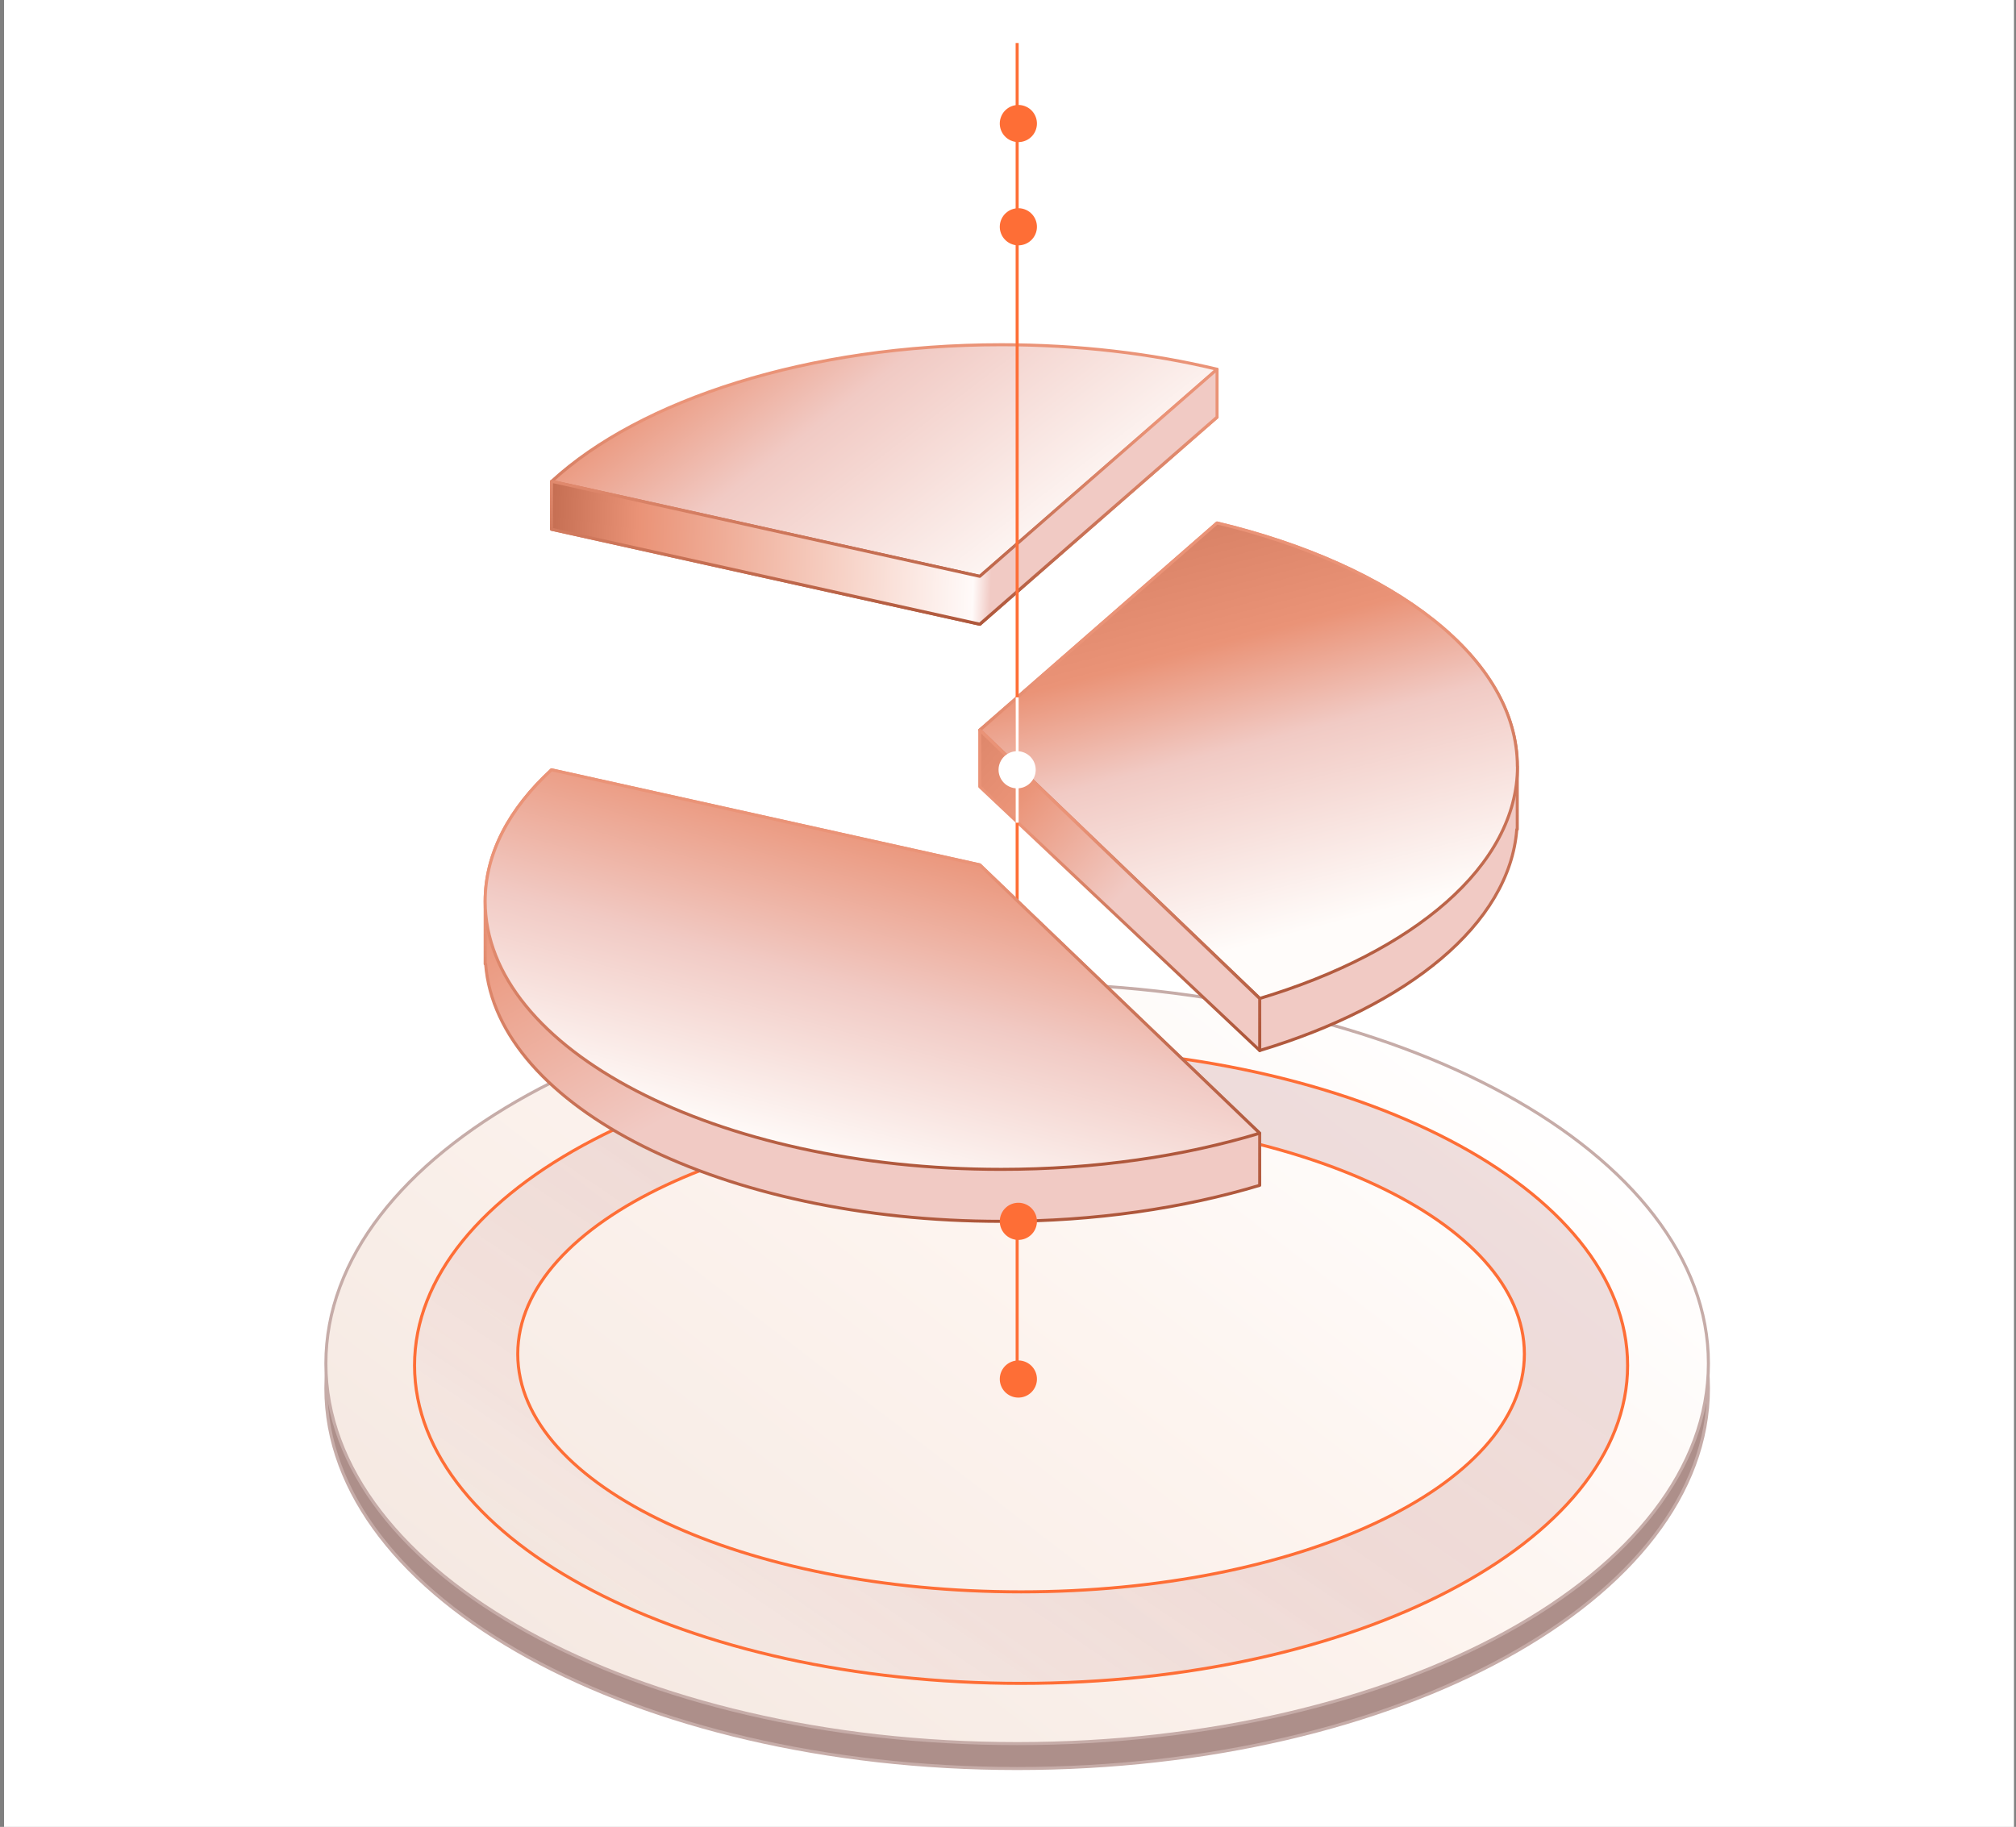 <svg width="331" height="300" viewBox="0 0 331 300" fill="none" xmlns="http://www.w3.org/2000/svg">
<rect x="0" y="0" width="331" height="300" fill="#808080" stroke="none"/>
<rect width="330" height="300" transform="translate(0.667)" fill="white"/>
<path d="M167.002 290.414C229.684 290.414 280.499 262.466 280.499 227.992C280.499 193.517 229.684 165.569 167.002 165.569C104.319 165.569 53.505 193.517 53.505 227.992C53.505 262.466 104.319 290.414 167.002 290.414Z" fill="white"/>
<path d="M167.002 290.414C229.684 290.414 280.499 262.466 280.499 227.992C280.499 193.517 229.684 165.569 167.002 165.569C104.319 165.569 53.505 193.517 53.505 227.992C53.505 262.466 104.319 290.414 167.002 290.414Z" fill="#AD8F8A"/>
<path d="M167.002 290.414C229.684 290.414 280.499 262.466 280.499 227.992C280.499 193.517 229.684 165.569 167.002 165.569C104.319 165.569 53.505 193.517 53.505 227.992C53.505 262.466 104.319 290.414 167.002 290.414Z" stroke="#C6ACA8" stroke-width="0.5" stroke-linejoin="round"/>
<path d="M167.002 286.323C229.684 286.323 280.499 258.376 280.499 223.901C280.499 189.426 229.684 161.479 167.002 161.479C104.319 161.479 53.505 189.426 53.505 223.901C53.505 258.376 104.319 286.323 167.002 286.323Z" fill="white"/>
<path d="M167.002 286.323C229.684 286.323 280.499 258.376 280.499 223.901C280.499 189.426 229.684 161.479 167.002 161.479C104.319 161.479 53.505 189.426 53.505 223.901C53.505 258.376 104.319 286.323 167.002 286.323Z" fill="url(#paint0_linear_8206_5784)"/>
<path d="M167.002 286.323C229.684 286.323 280.499 258.376 280.499 223.901C280.499 189.426 229.684 161.479 167.002 161.479C104.319 161.479 53.505 189.426 53.505 223.901C53.505 258.376 104.319 286.323 167.002 286.323Z" stroke="#C6ACA8" stroke-width="0.5" stroke-linejoin="round"/>
<path d="M167.647 172.01C195.072 172.01 219.926 177.811 237.941 187.213C255.933 196.603 267.231 209.662 267.231 224.222C267.231 238.781 255.932 251.84 237.941 261.229C219.926 270.632 195.072 276.433 167.647 276.433C140.222 276.433 115.369 270.632 97.353 261.229C79.362 251.84 68.064 238.781 68.063 224.222C68.063 209.662 79.362 196.603 97.353 187.213C115.369 177.811 140.222 172.01 167.647 172.01ZM167.646 183.285C144.908 183.285 124.297 187.61 109.353 194.626C94.449 201.623 85.008 211.389 85.008 222.345C85.009 233.301 94.449 243.066 109.353 250.062C124.297 257.078 144.908 261.404 167.646 261.404C190.384 261.404 210.994 257.078 225.938 250.062C240.843 243.066 250.283 233.301 250.283 222.345C250.283 211.389 240.843 201.623 225.938 194.626C210.994 187.61 190.384 183.285 167.646 183.285Z" fill="url(#paint1_linear_8206_5784)" fill-opacity="0.3" style="mix-blend-mode:hard-light"/>
<path d="M237.941 187.213L238.057 186.991L237.941 187.213ZM267.231 224.222L267.481 224.222V224.222H267.231ZM237.941 261.229L238.057 261.451L237.941 261.229ZM97.353 261.229L97.238 261.451L97.353 261.229ZM68.063 224.222H67.813V224.222L68.063 224.222ZM97.353 187.213L97.238 186.991L97.353 187.213ZM167.646 183.285V183.035V183.285ZM109.353 194.626L109.247 194.4L109.353 194.626ZM85.008 222.345H84.758H85.008ZM109.353 250.062L109.247 250.289L109.353 250.062ZM167.646 261.404V261.654V261.404ZM225.938 250.062L226.044 250.289H226.044L225.938 250.062ZM250.283 222.345H250.533H250.283ZM225.938 194.626L226.044 194.4L225.938 194.626ZM167.647 172.01V172.26C195.04 172.26 219.852 178.054 237.826 187.435L237.941 187.213L238.057 186.991C219.999 177.567 195.104 171.76 167.647 171.76V172.01ZM237.941 187.213L237.826 187.435C255.787 196.808 266.981 209.802 266.981 224.222H267.231H267.481C267.481 209.522 256.079 196.397 238.057 186.991L237.941 187.213ZM267.231 224.222L266.981 224.222C266.981 238.641 255.786 251.634 237.826 261.008L237.941 261.229L238.057 261.451C256.078 252.046 267.481 238.922 267.481 224.222L267.231 224.222ZM237.941 261.229L237.826 261.008C219.852 270.388 195.04 276.183 167.647 276.183V276.433V276.683C195.104 276.683 219.999 270.875 238.057 261.451L237.941 261.229ZM167.647 276.433V276.183C140.254 276.183 115.442 270.388 97.469 261.008L97.353 261.229L97.238 261.451C115.296 270.875 140.19 276.683 167.647 276.683V276.433ZM97.353 261.229L97.469 261.008C79.508 251.634 68.314 238.641 68.313 224.222L68.063 224.222L67.813 224.222C67.814 238.922 79.216 252.046 97.238 261.451L97.353 261.229ZM68.063 224.222H68.313C68.313 209.802 79.508 196.808 97.469 187.435L97.353 187.213L97.238 186.991C79.216 196.397 67.813 209.522 67.813 224.222H68.063ZM97.353 187.213L97.469 187.435C115.442 178.054 140.254 172.26 167.647 172.26V172.01V171.76C140.19 171.76 115.296 177.567 97.238 186.991L97.353 187.213ZM167.646 183.285V183.035C144.88 183.035 124.231 187.365 109.247 194.4L109.353 194.626L109.46 194.852C124.364 187.856 144.936 183.535 167.646 183.535V183.285ZM109.353 194.626L109.247 194.4C94.322 201.406 84.758 211.235 84.758 222.345H85.008H85.258C85.258 211.543 94.575 201.84 109.46 194.852L109.353 194.626ZM85.008 222.345H84.758C84.759 233.455 94.323 243.282 109.247 250.289L109.353 250.062L109.46 249.836C94.575 242.849 85.259 233.146 85.258 222.345H85.008ZM109.353 250.062L109.247 250.289C124.231 257.323 144.88 261.654 167.646 261.654V261.404V261.154C144.936 261.154 124.364 256.833 109.46 249.836L109.353 250.062ZM167.646 261.404V261.654C190.413 261.654 211.06 257.323 226.044 250.289L225.938 250.062L225.832 249.836C210.928 256.833 190.356 261.154 167.646 261.154V261.404ZM225.938 250.062L226.044 250.289C240.969 243.282 250.533 233.455 250.533 222.345H250.283H250.033C250.033 233.146 240.716 242.849 225.832 249.836L225.938 250.062ZM250.283 222.345H250.533C250.533 211.235 240.969 201.406 226.044 194.4L225.938 194.626L225.832 194.852C240.716 201.84 250.033 211.543 250.033 222.345H250.283ZM225.938 194.626L226.044 194.4C211.06 187.365 190.412 183.035 167.646 183.035V183.285V183.535C190.356 183.535 210.928 187.856 225.832 194.852L225.938 194.626Z" fill="#FE6E36"/>
<path d="M199.826 68.496C189.052 65.915 177.047 64.47 164.407 64.47C132.72 64.47 105.093 73.524 90.567 86.914L160.886 102.519L199.826 68.515V68.496Z" fill="url(#paint2_linear_8206_5784)" stroke="url(#paint3_linear_8206_5784)" stroke-width="0.5" stroke-linejoin="round"/>
<path d="M199.824 60.635C189.05 58.054 177.045 56.609 164.405 56.609C132.718 56.609 105.091 65.664 90.565 79.053L160.884 94.658L199.824 60.655V60.635Z" fill="url(#paint4_linear_8206_5784)" stroke="url(#paint5_linear_8206_5784)" stroke-width="0.5" stroke-linejoin="round"/>
<path d="M90.547 79.034V86.913L160.866 102.499L199.825 68.496V60.635L160.866 94.638L90.547 79.034Z" fill="url(#paint6_linear_8206_5784)" stroke="url(#paint7_linear_8206_5784)" stroke-width="0.5" stroke-linejoin="round"/>
<path d="M160.865 119.896L206.827 163.975V172.509C231.184 165.169 247.845 151.722 249.038 136.194H249.115V125.887C249.115 108.144 228.914 92.867 199.805 85.893L160.865 119.896Z" fill="url(#paint8_linear_8206_5784)" stroke="url(#paint9_linear_8206_5784)" stroke-width="0.5" stroke-linejoin="round"/>
<path d="M249.133 125.868C249.133 108.124 228.932 92.847 199.823 85.873L160.883 119.876L206.845 163.955C232.125 156.345 249.152 142.128 249.152 125.848L249.133 125.868Z" fill="url(#paint10_linear_8206_5784)" stroke="url(#paint11_linear_8206_5784)" stroke-width="0.5" stroke-linejoin="round"/>
<path d="M160.865 119.896V129.182L206.828 172.51V163.975L160.865 119.896Z" fill="url(#paint12_linear_8206_5784)" stroke="url(#paint13_linear_8206_5784)" stroke-width="0.5" stroke-linejoin="round"/>
<path d="M167.003 229.349L167.003 7.062" stroke="#FE6E36" stroke-width="0.5" stroke-linejoin="round"/>
<path d="M79.657 148.004V158.311H79.734C81.542 181.795 118.731 200.56 164.386 200.56C179.854 200.56 194.341 198.402 206.827 194.645V186.111L160.865 142.032L90.546 126.427C83.62 132.804 79.657 140.163 79.657 148.023V148.004Z" fill="url(#paint14_linear_8206_5784)" stroke="url(#paint15_linear_8206_5784)" stroke-width="0.5" stroke-linejoin="round"/>
<path d="M160.865 142.013L90.546 126.408C83.62 132.785 79.657 140.144 79.657 148.004C79.657 172.317 117.596 192.025 164.386 192.025C179.854 192.025 194.341 189.868 206.827 186.092L160.865 142.013Z" fill="url(#paint16_linear_8206_5784)" stroke="url(#paint17_linear_8206_5784)" stroke-width="0.5" stroke-linejoin="round"/>
<ellipse cx="167.201" cy="226.456" rx="3.05" ry="3.05" transform="rotate(-65.845 167.201 226.456)" fill="#FE6E36"/>
<ellipse cx="167.201" cy="200.56" rx="3.05" ry="3.05" transform="rotate(-65.845 167.201 200.56)" fill="#FE6E36"/>
<ellipse cx="167.201" cy="37.241" rx="3.05" ry="3.05" transform="rotate(-65.845 167.201 37.241)" fill="#FE6E36"/>
<ellipse cx="167.201" cy="20.285" rx="3.05" ry="3.05" transform="rotate(-65.845 167.201 20.285)" fill="#FE6E36"/>
<ellipse cx="167.002" cy="126.408" rx="3.05" ry="3.05" transform="rotate(-65.845 167.002 126.408)" fill="white"/>
<path d="M167.005 135.099V114.517" stroke="white" stroke-width="0.5"/>
<defs>
<linearGradient id="paint0_linear_8206_5784" x1="233.372" y1="161.479" x2="-134.663" y2="641.659" gradientUnits="userSpaceOnUse">
<stop offset="0.004" stop-color="white"/>
<stop offset="0.131" stop-color="#FDF4EF"/>
<stop offset="1" stop-color="#D2B8A9"/>
</linearGradient>
<linearGradient id="paint1_linear_8206_5784" x1="105.029" y1="87.171" x2="-7.971" y2="254.111" gradientUnits="userSpaceOnUse">
<stop offset="0.16" stop-color="#7F0000" stop-opacity="0.4"/>
<stop offset="0.38" stop-color="#881212" stop-opacity="0.37"/>
<stop offset="0.58" stop-color="#A44A4A" stop-opacity="0.28"/>
<stop offset="0.77" stop-color="#D3A7A7" stop-opacity="0.14"/>
<stop offset="0.9" stop-color="#FFFEFD" stop-opacity="0"/>
</linearGradient>
<linearGradient id="paint2_linear_8206_5784" x1="226.086" y1="58.264" x2="199.822" y2="-20.825" gradientUnits="userSpaceOnUse">
<stop offset="0.011" stop-color="#F1CAC4"/>
<stop offset="0.296" stop-color="#EA9377"/>
<stop offset="1" stop-color="#AE573B"/>
</linearGradient>
<linearGradient id="paint3_linear_8206_5784" x1="128.037" y1="70.221" x2="129.561" y2="104.045" gradientUnits="userSpaceOnUse">
<stop offset="0.139" stop-color="#EA9377"/>
<stop offset="1" stop-color="#AE573B"/>
</linearGradient>
<linearGradient id="paint4_linear_8206_5784" x1="157.552" y1="105.076" x2="62.031" y2="-19.429" gradientUnits="userSpaceOnUse">
<stop stop-color="#FFFCFA"/>
<stop offset="0.269" stop-color="#F1CAC4"/>
<stop offset="0.415" stop-color="#EA9377"/>
<stop offset="1" stop-color="#AE573B"/>
</linearGradient>
<linearGradient id="paint5_linear_8206_5784" x1="128.035" y1="62.361" x2="129.559" y2="96.184" gradientUnits="userSpaceOnUse">
<stop offset="0.139" stop-color="#EA9377"/>
<stop offset="1" stop-color="#AE573B"/>
</linearGradient>
<linearGradient id="paint6_linear_8206_5784" x1="164.302" y1="76.775" x2="81.516" y2="73.77" gradientUnits="userSpaceOnUse">
<stop offset="0.011" stop-color="#F1CAC4"/>
<stop offset="0.046" stop-color="#FFFAF9"/>
<stop offset="0.711" stop-color="#EA9377"/>
<stop offset="1" stop-color="#AE573B"/>
</linearGradient>
<linearGradient id="paint7_linear_8206_5784" x1="128.023" y1="66.964" x2="129.867" y2="104.162" gradientUnits="userSpaceOnUse">
<stop offset="0.139" stop-color="#EA9377"/>
<stop offset="1" stop-color="#AE573B"/>
</linearGradient>
<linearGradient id="paint8_linear_8206_5784" x1="270.325" y1="71.765" x2="170.596" y2="-34.789" gradientUnits="userSpaceOnUse">
<stop offset="0.011" stop-color="#F1CAC4"/>
<stop offset="0.296" stop-color="#EA9377"/>
<stop offset="1" stop-color="#AE573B"/>
</linearGradient>
<linearGradient id="paint9_linear_8206_5784" x1="191.13" y1="98.986" x2="200.77" y2="174.915" gradientUnits="userSpaceOnUse">
<stop offset="0.139" stop-color="#EA9377"/>
<stop offset="1" stop-color="#AE573B"/>
</linearGradient>
<linearGradient id="paint10_linear_8206_5784" x1="240.287" y1="146.167" x2="210.36" y2="31.169" gradientUnits="userSpaceOnUse">
<stop stop-color="#FFFCFA"/>
<stop offset="0.269" stop-color="#F1CAC4"/>
<stop offset="0.415" stop-color="#EA9377"/>
<stop offset="1" stop-color="#AE573B"/>
</linearGradient>
<linearGradient id="paint11_linear_8206_5784" x1="191.154" y1="97.676" x2="199.011" y2="166.329" gradientUnits="userSpaceOnUse">
<stop offset="0.139" stop-color="#EA9377"/>
<stop offset="1" stop-color="#AE573B"/>
</linearGradient>
<linearGradient id="paint12_linear_8206_5784" x1="217.875" y1="111.315" x2="157.396" y2="55.911" gradientUnits="userSpaceOnUse">
<stop offset="0.011" stop-color="#F1CAC4"/>
<stop offset="0.296" stop-color="#EA9377"/>
<stop offset="1" stop-color="#AE573B"/>
</linearGradient>
<linearGradient id="paint13_linear_8206_5784" x1="176.628" y1="127.85" x2="183.419" y2="173.709" gradientUnits="userSpaceOnUse">
<stop offset="0.139" stop-color="#EA9377"/>
<stop offset="1" stop-color="#AE573B"/>
</linearGradient>
<linearGradient id="paint14_linear_8206_5784" x1="237.393" y1="114.335" x2="164.739" y2="-16.363" gradientUnits="userSpaceOnUse">
<stop offset="0.011" stop-color="#F1CAC4"/>
<stop offset="0.296" stop-color="#EA9377"/>
<stop offset="1" stop-color="#AE573B"/>
</linearGradient>
<linearGradient id="paint15_linear_8206_5784" x1="123.269" y1="137.633" x2="128.221" y2="203.293" gradientUnits="userSpaceOnUse">
<stop offset="0.139" stop-color="#EA9377"/>
<stop offset="1" stop-color="#AE573B"/>
</linearGradient>
<linearGradient id="paint16_linear_8206_5784" x1="220.008" y1="214.612" x2="246.574" y2="118.41" gradientUnits="userSpaceOnUse">
<stop stop-color="#FFFCFA"/>
<stop offset="0.292" stop-color="#F1CAC4"/>
<stop offset="0.564" stop-color="#EA9377"/>
<stop offset="1" stop-color="#AE573B"/>
</linearGradient>
<linearGradient id="paint17_linear_8206_5784" x1="123.269" y1="136.327" x2="127.153" y2="194.516" gradientUnits="userSpaceOnUse">
<stop offset="0.139" stop-color="#EA9377"/>
<stop offset="1" stop-color="#AE573B"/>
</linearGradient>
</defs>
</svg>
